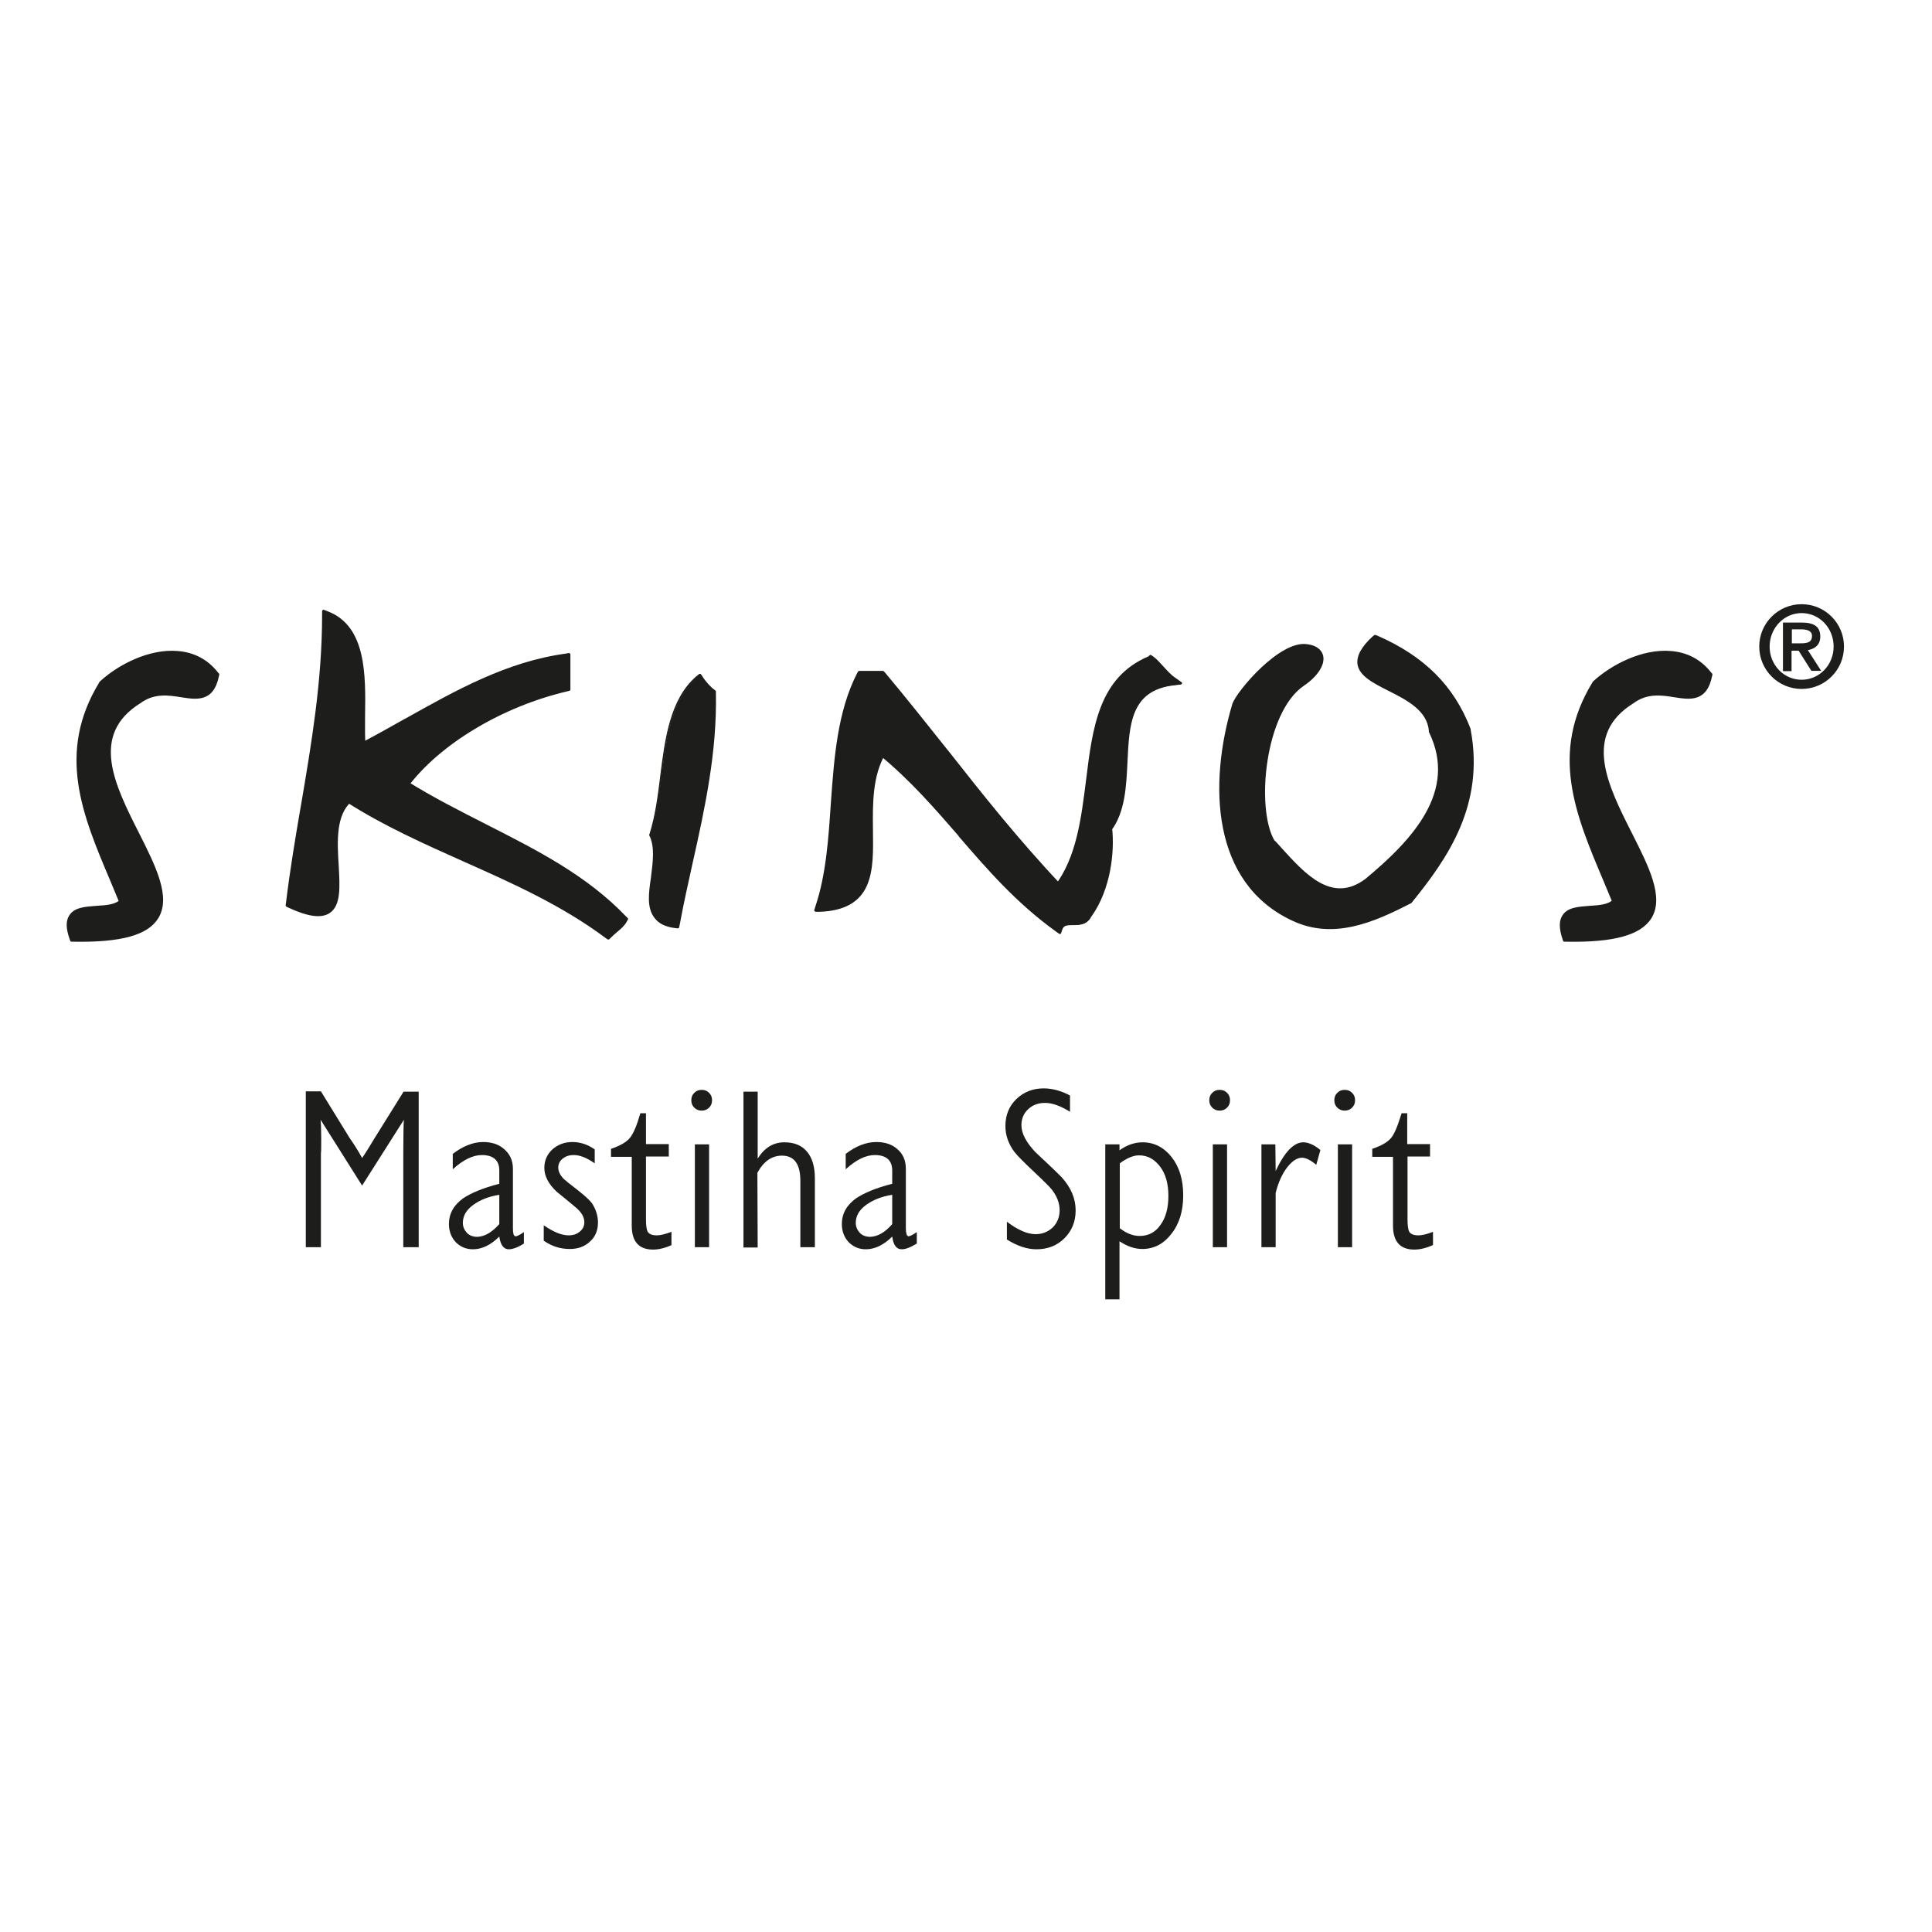 <?xml version="1.0" encoding="UTF-8"?> <svg xmlns="http://www.w3.org/2000/svg" xmlns:xlink="http://www.w3.org/1999/xlink" version="1.1" id="layer" x="0px" y="0px" viewBox="-153 -46 652 652" style="enable-background:new -153 -46 652 652;" xml:space="preserve"> <style type="text/css"> .st0{fill:#1D1D1B;} </style> <path class="st0" d="M-11.8,374.9h-5.1v-31.7c0-6.3,0.1-10.1,0.2-11.3l-14.1,22.2l-14-22.2c0.1,1,0.2,3,0.2,6c0,3.1,0,4.9-0.1,5.3 v31.7h-5.1v-52.6h5.1l9.6,15.6c1.3,1.9,2.8,4.1,4.3,6.9c1.4-2,2.8-4.4,4.4-7l9.6-15.4h5.1V374.9"></path> <path class="st0" d="M23.9,373.6c-2,1.3-3.8,2-5.2,2c-1.7,0-2.8-1.4-3.2-4.3c-2.9,2.9-5.9,4.3-8.9,4.3c-2.3,0-4.2-0.8-5.8-2.4 c-1.5-1.6-2.3-3.7-2.3-6.1c0-3.5,1.6-6.4,4.8-8.7c2.7-1.8,6.7-3.5,12.2-4.9V349c0-3.4-2-5.2-5.9-5.2c-3,0-6.3,1.6-9.8,4.8v-5.2 c3.4-2.6,6.9-4,10.2-4c2.8,0,5.1,0.7,6.9,2.2c2.1,1.7,3.2,3.9,3.2,6.9v20c0,1.6,0.2,2.6,0.8,2.7c0.4,0.1,1.3-0.3,2.9-1.4V373.6 M15.5,367.1v-9.9c-3.7,0.6-6.6,1.8-8.9,3.5c-2.3,1.7-3.4,3.7-3.4,6c0,1.3,0.5,2.4,1.4,3.4c0.9,0.9,2.1,1.3,3.5,1.3 C10.6,371.3,13,369.9,15.5,367.1"></path> <path class="st0" d="M48.8,366.6c0,2.6-0.9,4.8-2.7,6.4c-1.8,1.7-4.1,2.5-6.8,2.5c-3.2,0-6.1-0.9-8.8-2.8v-5.2 c3.3,2.3,6.1,3.4,8.4,3.4c1.5,0,2.8-0.4,3.8-1.3c1-0.8,1.5-1.9,1.5-3.1c0-1.8-1-3.5-3.1-5.2c-2-1.7-4.1-3.4-6.2-5.1 c-2.8-2.6-4.2-5.3-4.2-8.1c0-2.4,0.9-4.5,2.7-6.2c1.8-1.6,4.1-2.5,6.7-2.5c2.7,0,5.2,0.8,7.6,2.5v4.7c-2.7-1.9-5-2.8-7.1-2.8 c-1.5,0-2.7,0.4-3.7,1.2c-1,0.8-1.5,1.8-1.5,3c0,1.3,0.6,2.6,1.9,3.9c0.4,0.4,1.9,1.6,4.5,3.6c2.4,1.9,4.1,3.4,5,4.6 C48.1,362.1,48.8,364.3,48.8,366.6"></path> <path class="st0" d="M73.6,374.2c-2.2,1-4.3,1.5-6.2,1.5c-4.8,0-7.2-2.7-7.2-8.1v-23.2h-7v-2.7c3-1,5.1-2.2,6.3-3.6 c1.2-1.4,2.4-4.2,3.6-8.4h1.9v10.4h7.7v4.2h-7.7v21.2c0,2.1,0.2,3.5,0.6,4.2c0.5,0.8,1.5,1.2,3.1,1.2c1.2,0,2.8-0.4,4.9-1.2V374.2"></path> <path class="st0" d="M87.3,325.3c0,1-0.3,1.8-1,2.5c-0.7,0.7-1.5,1-2.5,1c-1,0-1.8-0.3-2.5-1c-0.7-0.7-1-1.5-1-2.5 c0-1,0.3-1.8,1-2.5c0.7-0.7,1.5-1,2.5-1c1,0,1.8,0.3,2.5,1C87,323.5,87.3,324.3,87.3,325.3 M81.5,340.2h4.8v34.7h-4.8V340.2z"></path> <path class="st0" d="M121.9,374.9h-4.8v-22.4c0-5.7-2.1-8.5-6.2-8.5c-3.4,0-6.2,1.9-8.3,5.8l0.1,25.2h-4.8v-52.6h4.8V345 c2.3-3.7,5.3-5.5,9-5.5c3.3,0,5.8,1,7.6,3.1c1.8,2.1,2.7,5.1,2.7,9.1V374.9"></path> <path class="st0" d="M156.5,373.6c-2.1,1.3-3.8,2-5.2,2c-1.8,0-2.8-1.4-3.2-4.3c-2.9,2.9-5.9,4.3-8.9,4.3c-2.3,0-4.2-0.8-5.8-2.4 c-1.5-1.6-2.3-3.7-2.3-6.1c0-3.5,1.6-6.4,4.8-8.7c2.7-1.8,6.7-3.5,12.2-4.9V349c0-3.4-2-5.2-5.9-5.2c-3,0-6.3,1.6-9.8,4.8v-5.2 c3.4-2.6,6.9-4,10.3-4c2.8,0,5.1,0.7,6.9,2.2c2.1,1.7,3.1,3.9,3.1,6.9v20c0,1.6,0.3,2.6,0.8,2.7c0.3,0.1,1.3-0.3,2.9-1.4V373.6 M148.1,367.1v-9.9c-3.7,0.6-6.6,1.8-8.9,3.5c-2.3,1.7-3.4,3.7-3.4,6c0,1.3,0.5,2.4,1.4,3.4c0.9,0.9,2.1,1.3,3.5,1.3 C143.2,371.3,145.7,369.9,148.1,367.1"></path> <path class="st0" d="M210,362.5c0,3.8-1.3,6.9-3.8,9.4c-2.5,2.5-5.7,3.7-9.4,3.7c-3.2,0-6.5-1.1-10-3.3v-6c3.7,2.8,6.9,4.2,9.7,4.2 c2.3,0,4.2-0.8,5.8-2.3c1.5-1.5,2.3-3.5,2.3-5.8c0-2.4-0.9-4.7-2.6-6.9c-0.7-0.9-2.6-2.8-5.9-5.9c-3.5-3.3-5.8-5.6-6.8-6.9 c-2-2.7-3-5.6-3-8.7c0-3.6,1.2-6.7,3.7-9.1c2.5-2.4,5.6-3.6,9.2-3.6c2.9,0,5.9,0.8,8.9,2.4v5.5c-3.2-2-6-3-8.4-3 c-2.3,0-4.2,0.7-5.7,2.1c-1.5,1.4-2.3,3.2-2.3,5.4c0,2.8,1.6,5.8,4.7,9.1c3,2.8,6,5.6,8.9,8.5C208.5,354.9,210,358.5,210,362.5"></path> <path class="st0" d="M246.3,357.4c0,5.3-1.3,9.6-4,13c-2.6,3.4-5.9,5.1-9.8,5.1c-2.6,0-5.1-0.9-7.7-2.6v19.6h-4.8v-52.3h4.8v2 c2.5-1.8,5.1-2.7,7.8-2.7c3.9,0,7.2,1.7,9.8,5C245,347.8,246.3,352.1,246.3,357.4 M241.3,357.6c0-4.1-0.9-7.4-2.8-9.9 c-1.9-2.5-4.2-3.8-7.1-3.8c-1.9,0-4.1,0.9-6.5,2.7v21.9c2.2,1.7,4.4,2.6,6.7,2.6c2.9,0,5.3-1.2,7-3.7 C240.4,365,241.3,361.7,241.3,357.6"></path> <path class="st0" d="M262.1,325.3c0,1-0.3,1.8-1,2.5c-0.7,0.7-1.5,1-2.5,1c-1,0-1.8-0.3-2.5-1c-0.7-0.7-1-1.5-1-2.5 c0-1,0.3-1.8,1-2.5c0.7-0.7,1.5-1,2.5-1c1,0,1.8,0.3,2.5,1C261.8,323.5,262.1,324.3,262.1,325.3 M256.3,340.2h4.8v34.7h-4.8V340.2z"></path> <path class="st0" d="M292.6,342.1l-1.4,5c-1.9-1.6-3.5-2.4-4.8-2.4c-1.6,0-3.2,1-4.9,3.1c-1.8,2.3-3.1,5.2-4,8.8v18.3h-4.8v-34.7 h4.7l0.1,9c3-6.5,6.2-9.7,9.3-9.7C288.5,339.5,290.4,340.3,292.6,342.1"></path> <path class="st0" d="M304.3,325.3c0,1-0.3,1.8-1,2.5c-0.7,0.7-1.5,1-2.5,1c-1,0-1.8-0.3-2.5-1c-0.7-0.7-1-1.5-1-2.5 c0-1,0.3-1.8,1-2.5c0.7-0.7,1.5-1,2.5-1c1,0,1.8,0.3,2.5,1C304,323.5,304.3,324.3,304.3,325.3 M298.5,340.2h4.8v34.7h-4.8V340.2z"></path> <path class="st0" d="M330.5,374.2c-2.2,1-4.3,1.5-6.2,1.5c-4.8,0-7.2-2.7-7.2-8.1v-23.2h-7v-2.7c3-1,5.1-2.2,6.3-3.6 c1.2-1.4,2.3-4.2,3.6-8.4h1.9v10.4h7.7v4.2H322v21.2c0,2.1,0.2,3.5,0.6,4.2c0.5,0.8,1.5,1.2,3.1,1.2c1.2,0,2.9-0.4,4.9-1.2V374.2"></path> <path class="st0" d="M-80.6,182c-2.7,14-14.9,0-25.9,8.2c-39.8,24.6,49.9,81.5-21.9,80.3c-4.9-14,12.2-6.1,17-12.2 c-10-24.6-22.8-47.4-7-73.3C-109.5,176.8-90.6,169.2-80.6,182"></path> <path class="st0" d="M-81,181.9c-1.4,7.2-5.3,6.6-10.7,5.7c-4.4-0.7-9.9-1.6-15,2.2c-18.7,11.6-9.4,30.1-1.1,46.4 c5.4,10.6,10.4,20.6,6.5,26.8c-3.1,5-12,7.3-27,7c0.2,0,0.4,0.1,0.4,0.3c-1-3-1.1-5.1-0.2-6.4c1.2-1.9,4.4-2.1,7.7-2.3 c3.7-0.2,7.5-0.5,9.5-3c0.1-0.1,0.1-0.3,0.1-0.5l-3.2-7.7c-9.2-21.7-17.8-42.2-3.8-65.2c0,0,0,0.1-0.1,0.1 c5.5-5.1,15.6-10.4,24.6-9.7c5.1,0.4,9.3,2.6,12.4,6.6C-81,182.1-81.1,182-81,181.9 M-118.7,184.8c-14.3,23.3-5.5,44.1,3.7,66 l3.2,7.7c-0.1-0.2,0-0.3,0.1-0.5c-1.8,2.2-5.4,2.4-8.8,2.7c-3.6,0.2-6.9,0.5-8.4,2.7c-1,1.6-1,3.9,0.2,7.2c0.1,0.2,0.2,0.3,0.4,0.3 c15.6,0.3,24.5-2.1,27.8-7.5c4.1-6.6-1-16.8-6.5-27.7c-8.1-16-17.2-34.1,0.8-45.2c4.9-3.6,9.9-2.8,14.4-2.1 c5.4,0.9,10.1,1.6,11.7-6.4c0-0.1,0-0.3-0.1-0.4c-3.3-4.2-7.7-6.5-13.1-6.9C-102.7,174-112.8,179.2-118.7,184.8 C-118.7,184.7-118.7,184.7-118.7,184.8"></path> <path class="st0" d="M-81.5,181.8c-1.3,6.7-4.6,6.2-10.1,5.3c-4.5-0.7-10.1-1.6-15.4,2.3c-19.1,11.8-9.6,30.5-1.3,47.1 c5.3,10.5,10.3,20.3,6.5,26.2c-3,4.8-11.7,7.1-26.6,6.8l0.9,0.6c-1-2.8-1.1-4.8-0.3-5.9c1.1-1.7,4.1-1.9,7.3-2.1 c3.8-0.3,7.7-0.5,9.9-3.2l0.3-0.4l-0.2-0.5l-3.2-7.7c-9.1-21.6-17.7-42-3.8-64.7l-0.2,0.2c5.5-5.1,15.4-10.2,24.2-9.5 c5,0.4,9,2.6,12.1,6.4L-81.5,181.8 M-119.1,184.5c-14.4,23.6-5.6,44.4,3.7,66.5l3.2,7.7l0.2-1c-1.6,2-5.1,2.3-8.5,2.5 c-3.7,0.3-7.2,0.5-8.8,3c-1.1,1.7-1.1,4.2,0.1,7.6l0.2,0.6l0.7,0c15.8,0.3,24.8-2.2,28.2-7.7c4.3-6.9-0.9-17.2-6.5-28.2 c-8.4-16.6-17-33.7,0.6-44.6c4.7-3.5,9.7-2.7,14-2c5.2,0.8,10.6,1.7,12.3-6.8l0.1-0.4l-0.3-0.3c-3.4-4.3-7.9-6.7-13.4-7.1 c-9.5-0.7-19.8,4.5-25.7,10.1l-0.1,0.1L-119.1,184.5z"></path> <path class="st0" d="M-82,181.7c-1.2,6.3-4,5.8-9.6,4.9c-4.6-0.7-10.3-1.7-15.7,2.4c-19.4,12-9.8,30.9-1.4,47.6l0,0 c5.2,10.3,10.1,20.1,6.5,25.8c-2.9,4.7-11.5,6.8-26.2,6.6c-0.2,0-0.4,0.1-0.4,0.3c-0.1,0.2,0,0.4,0.2,0.5l0.9,0.6 c0.2,0.1,0.4,0.1,0.5,0c0.2-0.1,0.2-0.3,0.2-0.5c-0.9-2.6-1-4.5-0.4-5.5c1-1.5,4-1.7,7-1.9c3.9-0.3,7.9-0.5,10.2-3.4l0.3-0.4 c0.1-0.1,0.1-0.3,0.1-0.5l-0.2-0.5l-3.2-7.7c-9.1-21.5-17.7-41.8-3.9-64.3c0.1-0.2,0.1-0.5-0.1-0.6c-0.2-0.1-0.5-0.1-0.6,0.1 l-0.2,0.2c-0.2,0.2-0.1,0.5,0,0.6c0.2,0.2,0.5,0.2,0.6,0c5.4-5,15.2-10.1,23.9-9.4c4.8,0.4,8.8,2.5,11.7,6.2 c0.1,0.2,0.4,0.2,0.6,0.1c0.2-0.1,0.3-0.3,0.2-0.5l-0.2-0.8c-0.1-0.2-0.2-0.3-0.5-0.3C-81.8,181.3-82,181.5-82,181.7 M-81,182.3 c-3.1-4-7.3-6.2-12.4-6.6c-9-0.7-19.1,4.5-24.6,9.7c0.2-0.2,0.5-0.2,0.6,0c0.2,0.2,0.2,0.4,0.1,0.6l0.2-0.2 c-0.1,0.2-0.4,0.2-0.6,0.1c-0.2-0.1-0.2-0.4-0.1-0.6c-14,22.9-5.4,43.4,3.8,65.1l3.2,7.7l0.2,0.5c-0.1-0.2,0-0.3,0.1-0.5l-0.3,0.4 c-2,2.5-5.8,2.8-9.5,3c-3.4,0.2-6.5,0.4-7.7,2.3c-0.9,1.3-0.8,3.4,0.3,6.3c-0.1-0.2,0-0.4,0.2-0.5c0.2-0.1,0.4-0.1,0.5,0l-0.9-0.6 c0.2,0.1,0.2,0.3,0.2,0.5c-0.1,0.2-0.2,0.3-0.4,0.3c15,0.3,23.9-2,27-7c3.9-6.1-1.2-16.1-6.5-26.7l0,0c-8.3-16.3-17.6-34.9,1.1-46.5 c5.2-3.9,10.6-3,15.1-2.3c5.4,0.9,9.2,1.5,10.6-5.6c0,0.2-0.2,0.4-0.4,0.4c-0.2,0-0.4-0.1-0.5-0.3l0.2,0.8c-0.1-0.2,0.1-0.4,0.2-0.5 C-81.4,182.1-81.1,182.1-81,182.3"></path> <path class="st0" d="M-119.5,184.3c-14.5,23.8-5.7,44.7,3.7,66.9c0,0,3.2,7.7,3.2,7.7c0.1,0.2,0.3,0.3,0.5,0.3 c0.2,0,0.4-0.2,0.4-0.4l0.2-1c0-0.2-0.1-0.4-0.3-0.5c-0.2-0.1-0.4,0-0.5,0.1c-1.5,1.9-4.9,2.1-8.2,2.3c-3.8,0.3-7.4,0.5-9.1,3.2 c-1.2,1.8-1.2,4.4,0.1,8c0,0,0.2,0.6,0.2,0.6c0.1,0.2,0.2,0.3,0.4,0.3l0.7,0c16,0.3,25.1-2.2,28.6-7.9c4.4-7.1-0.8-17.5-6.4-28.6 c-8.3-16.4-16.8-33.3,0.4-44c4.6-3.4,9.4-2.7,13.7-2c5.2,0.8,11,1.8,12.8-7.2l0.1-0.4c0-0.1,0-0.3-0.1-0.4l-0.3-0.3 c-3.4-4.4-8.1-6.9-13.7-7.3c-9.6-0.8-20,4.6-26.1,10.2c0,0-0.1,0.1-0.1,0.1c0,0,0,0-0.1,0.1C-119.5,184.1-119.5,184.3-119.5,184.3 M-118.7,184.7L-118.7,184.7c6-5.5,16.1-10.7,25.4-10c5.4,0.4,9.8,2.8,13.1,7l0.3,0.3c-0.1-0.1-0.1-0.2-0.1-0.4l-0.1,0.4 c-1.6,8.1-6.5,7.3-11.7,6.5c-4.5-0.7-9.5-1.6-14.4,2.1c-18,11.1-9.2,28.4-0.8,45.1c5.5,10.9,10.6,21.1,6.5,27.7 c-3.4,5.4-12.2,7.8-27.9,7.5l-0.7,0c0.2,0,0.3,0.1,0.4,0.3l-0.2-0.6c-1.2-3.3-1.2-5.6-0.2-7.2c1.5-2.3,4.9-2.5,8.4-2.8 c3.5-0.2,7.1-0.5,8.8-2.7c-0.1,0.2-0.4,0.2-0.5,0.1c-0.2-0.1-0.3-0.3-0.3-0.5l-0.2,1c0-0.2,0.2-0.3,0.4-0.4c0.2,0,0.4,0.1,0.5,0.3 l-3.2-7.7C-124.3,228.8-133,208.1-118.7,184.7C-118.8,184.8-118.7,184.6-118.7,184.7C-118.7,184.7-118.7,184.7-118.7,184.7"></path> <path class="st0" d="M-31,206.3c22.8-11.9,43.5-26.8,69.3-30.7v10c-20.7,4.9-42.9,17-54.8,32.9c25.3,15.8,53.8,24.6,73.9,45.6 c-1.2,2.1-3,3-5.2,5.2c-26.8-20.1-59.6-28-87.6-45.9c-13.7,12.2,8.2,48.7-19.8,35.6c4-32.6,12.2-63.3,12.2-97.3 C-27.1,167.7-32.2,192.6-31,206.3"></path> <path class="st0" d="M-30.8,206.7c5.3-2.8,10.6-5.8,15.8-8.7c17.3-9.8,33.7-19,53.4-22c-0.1,0-0.3,0-0.4-0.1 c-0.1-0.1-0.2-0.2-0.2-0.3v10c0-0.2,0.1-0.4,0.3-0.4c-22.3,5.3-43.9,18.2-55,33c-0.1,0.1-0.1,0.2-0.1,0.4c0,0.1,0.1,0.2,0.2,0.3 c8.7,5.5,18,10.2,26.9,14.7c17.4,8.8,33.8,17.2,46.9,30.9c-0.1-0.2-0.2-0.4-0.1-0.5c-0.7,1.3-1.7,2.1-2.9,3.1 c-0.7,0.5-1.4,1.2-2.2,2c0.2-0.2,0.4-0.2,0.6,0C37.8,257.8,21,250.3,4.7,243.1C-8.7,237.2-22.5,231-35,223c-0.2-0.1-0.4-0.1-0.5,0 c-5.9,5.3-5.4,14.8-4.9,23.2c0.4,6.6,0.7,12.3-2.2,14.3c-2.2,1.5-6.2,0.8-12.2-2c0.2,0.1,0.3,0.3,0.3,0.5 c1.3-11.1,3.2-22.2,5.1-32.9c3.5-20.6,7.1-42,7.1-64.5c0,0.2-0.1,0.3-0.2,0.4c-0.1,0.1-0.3,0.1-0.4,0.1 c11.9,4.6,11.6,19.9,11.4,33.4c-0.1,4-0.1,7.8,0.2,11c0,0.1,0.1,0.3,0.2,0.4C-31.1,206.8-30.9,206.8-30.8,206.7 M-43.3,161.6 c0,22.4-3.6,43.7-7.1,64.3c-1.8,10.7-3.7,21.8-5.1,33c0,0.2,0.1,0.4,0.3,0.5c6.4,3,10.6,3.6,13.1,1.9c3.4-2.3,3-8.3,2.6-15.2 c-0.5-8.2-1-17.4,4.6-22.4c-0.2,0.1-0.4,0.2-0.6,0c12.6,8.1,26.5,14.2,39.8,20.2c16.3,7.2,33.1,14.7,47.7,25.7 c0.2,0.1,0.4,0.1,0.6,0c0.7-0.8,1.4-1.3,2.1-1.9c1.2-1,2.3-1.9,3.1-3.4c0.1-0.2,0.1-0.4-0.1-0.5c-13.2-13.8-29.7-22.2-47.2-31 c-8.9-4.5-18.1-9.2-26.8-14.7c0.1,0.1,0.2,0.2,0.2,0.3c0,0.1,0,0.2-0.1,0.3c11-14.6,32.4-27.5,54.5-32.7c0.2-0.1,0.3-0.2,0.3-0.5 v-10c0-0.1-0.1-0.3-0.2-0.3c-0.1-0.1-0.2-0.1-0.4-0.1c-19.9,3-36.3,12.3-53.7,22.1c-5.1,2.9-10.4,5.9-15.7,8.6 c0.1-0.1,0.3-0.1,0.4,0c0.1,0.1,0.2,0.2,0.2,0.4c-0.3-3.1-0.2-6.9-0.2-10.9c0.2-13.1,0.5-29.4-12-34.2c-0.1-0.1-0.3,0-0.4,0.1 C-43.3,161.3-43.3,161.4-43.3,161.6"></path> <path class="st0" d="M-30.6,207.2c5.4-2.8,10.7-5.8,15.8-8.7c17.3-9.8,33.6-19,53.2-21.9l-1.1-1v10l0.7-0.9 C15.7,190-6,203-17.2,217.9l-0.6,0.8l0.9,0.6c8.8,5.5,18,10.2,26.9,14.7c17.4,8.8,33.8,17.2,46.8,30.8l-0.1-1.1 c-0.7,1.2-1.6,2-2.8,3c-0.7,0.6-1.4,1.2-2.2,2l1.3-0.1c-14.8-11.1-31.7-18.6-48-25.9c-13.3-5.9-27.1-12.1-39.7-20.1l-0.6-0.4 l-0.5,0.5c-6.1,5.4-5.6,15.1-5.1,23.6c0.4,6.2,0.7,12.1-2,13.9c-2,1.3-5.9,0.7-11.7-2l0.5,1c1.3-11.1,3.2-22.2,5-32.9 c3.5-20.7,7.1-42,7.1-64.5l-1.3,0.9c11.5,4.4,11.3,19.5,11.1,32.9c-0.1,4-0.1,7.8,0.2,11l0.1,1.4L-30.6,207.2 M-43.8,161.6 c0,22.3-3.6,43.6-7.1,64.2c-1.8,10.8-3.7,21.9-5.1,33l-0.1,0.7l0.6,0.3c6.6,3.1,10.9,3.7,13.6,1.9c3.6-2.4,3.3-8.5,2.8-15.6 c-0.5-8.1-1-17.2,4.4-22l-1.2,0.1c12.7,8.1,26.5,14.3,39.9,20.2c16.2,7.2,33,14.7,47.6,25.6l0.7,0.5l0.6-0.6 c0.7-0.7,1.4-1.3,2.1-1.9c1.2-1,2.4-2,3.2-3.5l0.3-0.6l-0.5-0.5c-13.3-13.8-29.8-22.3-47.3-31.1c-8.9-4.5-18.1-9.2-26.8-14.6 l0.3,1.4c10.9-14.6,32.2-27.3,54.2-32.5l0.7-0.2v-11.9l-1.1,0.2c-20,3.1-37.2,12.8-53.9,22.2c-5.1,2.9-10.4,5.9-15.8,8.6l1.4,0.8 c-0.3-3.1-0.2-6.9-0.2-10.8c0.2-13.3,0.5-29.8-12.3-34.7l-1.3-0.5V161.6z"></path> <path class="st0" d="M-30.4,207.6c5.4-2.8,10.7-5.8,15.8-8.7C2.7,189.2,18.9,180,38.5,177c0.2,0,0.3-0.2,0.4-0.3 c0-0.2,0-0.4-0.1-0.5l-1.1-0.9c-0.1-0.1-0.3-0.1-0.5-0.1c-0.2,0.1-0.3,0.2-0.3,0.4v10c0,0.2,0.1,0.4,0.3,0.4c0.2,0.1,0.4,0,0.5-0.1 l0.7-0.9c0.1-0.1,0.1-0.4,0-0.5c-0.1-0.2-0.3-0.2-0.5-0.2c-22.5,5.3-44.3,18.4-55.5,33.4l-0.6,0.8c-0.1,0.1-0.1,0.2-0.1,0.4 c0,0.1,0.1,0.2,0.2,0.3l0.9,0.6c8.8,5.5,18,10.2,27,14.7c17.3,8.8,33.7,17.1,46.7,30.7c0.1,0.1,0.3,0.2,0.5,0.1 c0.2-0.1,0.3-0.3,0.3-0.5l-0.1-1.1c0-0.2-0.2-0.4-0.4-0.4c-0.2,0-0.4,0.1-0.5,0.2c-0.6,1.1-1.6,1.9-2.7,2.8l-0.1,0.1 c-0.6,0.5-1.4,1.2-2.2,2c-0.1,0.1-0.2,0.3-0.1,0.5c0.1,0.2,0.3,0.3,0.4,0.3l1.3-0.1c0.2,0,0.3-0.1,0.4-0.3c0.1-0.2,0-0.4-0.2-0.5 c-14.8-11.1-31.7-18.6-48-25.9l-0.1,0l-0.1,0c-13.3-5.9-27-12-39.5-20l-0.6-0.4c-0.2-0.1-0.4-0.1-0.5,0l-0.6,0.5 c-6.3,5.6-5.7,15.3-5.2,23.9c0.3,6.1,0.7,11.8-1.8,13.5c-1.8,1.2-5.7,0.5-11.2-2.1c-0.2-0.1-0.4,0-0.5,0.1c-0.1,0.2-0.2,0.4-0.1,0.5 l0.6,1c0.1,0.2,0.3,0.3,0.5,0.2c0.2,0,0.3-0.2,0.4-0.4c1.3-11,3.2-22.1,5-32.7l0-0.2c3.5-20.6,7.1-41.9,7.1-64.6 c0-0.2-0.1-0.3-0.2-0.4c-0.1-0.1-0.3-0.1-0.5,0l-1.3,0.9c-0.1,0.1-0.2,0.3-0.2,0.4c0,0.2,0.1,0.3,0.3,0.4 c11.2,4.3,11,19.3,10.8,32.5v0.1c-0.1,4-0.1,7.8,0.2,11l0.1,1.4c0,0.2,0.1,0.3,0.2,0.4c0.1,0.1,0.3,0.1,0.4,0L-30.4,207.6 M-31.4,207.8l-0.1-1.4c-0.3-3.2-0.2-6.9-0.2-10.9v-0.1c0.2-13.5,0.5-28.8-11.4-33.3c0.2,0.1,0.3,0.2,0.3,0.4c0,0.2-0.1,0.3-0.2,0.4 l1.3-0.9c-0.1,0.1-0.3,0.1-0.5,0c-0.1-0.1-0.2-0.2-0.2-0.4c0,22.6-3.6,43.8-7.1,64.4l0,0.2c-1.8,10.7-3.7,21.7-5,32.8 c0-0.2,0.2-0.4,0.4-0.4c0.2,0,0.4,0.1,0.5,0.2l-0.6-1c0.1,0.2,0.1,0.4-0.1,0.5c-0.1,0.1-0.3,0.2-0.5,0.1c6,2.8,9.9,3.4,12.1,2 c2.9-2,2.6-8,2.2-14.3c-0.5-8.4-1-17.9,4.9-23.2c0,0,0.5-0.5,0.5-0.5c-0.2,0.1-0.4,0.2-0.5,0l0.6,0.4C-22.5,231-8.7,237.1,4.6,243 l0.1,0l0.1,0c16.3,7.2,33.1,14.7,47.8,25.8c-0.1-0.1-0.2-0.3-0.2-0.5c0.1-0.2,0.2-0.3,0.4-0.3l-1.3,0.1c0.2,0,0.4,0.1,0.5,0.3 c0.1,0.2,0,0.4-0.1,0.5c0.7-0.7,1.5-1.4,2.1-1.9l0.1-0.1c1.2-1,2.2-1.8,2.9-3.1c-0.1,0.2-0.3,0.3-0.5,0.2c-0.2,0-0.3-0.2-0.4-0.4 l0.1,1.1c0-0.2,0.1-0.4,0.3-0.5c0.2-0.1,0.4,0,0.5,0.1c-13.1-13.7-29.5-22-46.9-30.9c-8.9-4.5-18.2-9.2-26.9-14.7l-0.9-0.6 c0.1,0.1,0.2,0.2,0.2,0.3c0,0.1,0,0.2-0.1,0.3l0.6-0.8c11.1-14.8,32.7-27.8,55-33c-0.2,0-0.4,0-0.5-0.2c-0.1-0.2-0.1-0.4,0-0.5 l-0.7,0.9c0.1-0.2,0.3-0.2,0.5-0.1c0.2,0.1,0.3,0.2,0.3,0.4v-10c0,0.2-0.1,0.3-0.3,0.4c-0.2,0.1-0.3,0.1-0.5-0.1l1.1,0.9 c-0.1-0.1-0.2-0.3-0.1-0.5c0.1-0.2,0.2-0.3,0.4-0.3c-19.7,3-36.1,12.2-53.4,22c-5.1,2.9-10.4,5.9-15.8,8.7l-1.3,0.7 c0.1-0.1,0.3-0.1,0.4,0C-31.5,207.5-31.4,207.6-31.4,207.8"></path> <path class="st0" d="M-44.3,161.6c0,22.2-3.6,43.4-7.1,64l-0.2,1.1c-1.8,10.5-3.6,21.3-4.9,32.1l-0.1,0.7c0,0.2,0.1,0.4,0.3,0.5 l0.6,0.3c6.7,3.1,11.2,3.7,14,1.8c3.8-2.6,3.4-8.8,3-16c-0.5-8-1-17,4.3-21.6c0.1-0.1,0.2-0.3,0.1-0.5c-0.1-0.2-0.3-0.3-0.5-0.3 l-1.2,0.1c-0.2,0-0.4,0.2-0.4,0.3c-0.1,0.2,0,0.4,0.2,0.5c12.8,8.2,26.6,14.3,40,20.3c16.2,7.2,32.9,14.7,47.5,25.6l0.7,0.5 c0.2,0.1,0.4,0.1,0.6,0l0.6-0.6c0.7-0.7,1.4-1.3,2.1-1.9c1.2-1,2.4-2,3.3-3.6l0.3-0.6c0.1-0.2,0.1-0.4-0.1-0.5l-0.5-0.5 c-13.3-13.9-29.9-22.3-47.4-31.2c-8.4-4.3-18-9.1-26.7-14.6c-0.2-0.1-0.3-0.1-0.5,0c-0.1,0.1-0.2,0.3-0.2,0.5l0.3,1.4 c0,0.2,0.2,0.3,0.3,0.4c0.2,0,0.4,0,0.5-0.2c10.8-14.5,32-27.2,53.9-32.3l0.7-0.2c0.2,0,0.3-0.2,0.3-0.4v-11.9 c0-0.1-0.1-0.3-0.2-0.3c-0.1-0.1-0.2-0.1-0.4-0.1l-1.1,0.2C18,177.3,0.8,187-16,196.4l-0.4,0.2c-5,2.8-10.1,5.7-15.3,8.4 c-0.1,0.1-0.2,0.2-0.2,0.4c0,0.2,0.1,0.3,0.2,0.4l1.4,0.8c0.2,0.1,0.3,0.1,0.5,0c0.1-0.1,0.2-0.2,0.2-0.4c-0.3-3.1-0.2-6.7-0.2-10.6 v-0.2c0.2-13.4,0.5-30.1-12.6-35.1l-1.3-0.5c-0.1-0.1-0.3,0-0.4,0.1c-0.1,0.1-0.2,0.2-0.2,0.4V161.6 M-44,160.6l1.3,0.5 c12.5,4.8,12.2,21.1,12,34.3v0.1c-0.1,3.9-0.1,7.6,0.2,10.7c0-0.2,0.1-0.3,0.2-0.4c0.1-0.1,0.3-0.1,0.5,0l-1.4-0.8 c0.1,0.1,0.2,0.2,0.2,0.4s-0.1,0.3-0.2,0.4c5.2-2.7,10.3-5.6,15.3-8.4l0.4-0.2c16.6-9.4,33.8-19.1,53.7-22.1l1.1-0.2 c-0.1,0-0.3,0-0.4-0.1c-0.1-0.1-0.2-0.2-0.2-0.3v11.9c0-0.2,0.2-0.4,0.4-0.5l-0.8,0.2c-22.1,5.2-43.5,18-54.4,32.7 c0.1-0.2,0.3-0.2,0.5-0.2c0.2,0.1,0.3,0.2,0.3,0.4l-0.3-1.4c0,0.2,0,0.4-0.2,0.5c-0.2,0.1-0.3,0.1-0.5,0 c8.8,5.5,18.4,10.4,26.8,14.7c17.5,8.9,34,17.2,47.2,31.1l0.5,0.5c-0.1-0.2-0.2-0.4-0.1-0.5l-0.3,0.6c-0.8,1.5-1.9,2.4-3.1,3.4 c-0.7,0.6-1.4,1.2-2.1,1.9c0,0-0.6,0.6-0.6,0.6c0.2-0.2,0.4-0.2,0.6-0.1l-0.7-0.5c-14.7-11-31.5-18.5-47.7-25.7 C-9,238-22.8,231.9-35.6,223.8c0.2,0.1,0.2,0.3,0.2,0.5c0,0.2-0.2,0.3-0.4,0.3l1.2-0.1c-0.2,0-0.4-0.1-0.5-0.3 c-0.1-0.2,0-0.4,0.1-0.5c-5.6,4.9-5.1,14.2-4.6,22.4c0.4,6.9,0.8,12.9-2.6,15.2c-2.5,1.7-6.7,1.1-13.1-1.9l-0.6-0.3 c0.2,0.1,0.3,0.3,0.3,0.5l0.1-0.7c1.3-10.8,3.1-21.6,4.9-32.1l0.2-0.9l0-0.2c3.5-20.5,7.1-41.8,7.1-64.1v-1.4c0,0.2-0.1,0.3-0.2,0.4 C-43.7,160.7-43.9,160.7-44,160.6"></path> <path class="st0" d="M87,188.1c0.6,27.1-7.3,51.7-12.2,77.9c-14.6-1.8-2.4-19.5-7.3-30.1c5.5-17.6,2.4-41.1,15.2-52.3 C83.9,185.3,86.1,187.4,87,188.1"></path> <path class="st0" d="M86.5,188.1c0.4,19.7-3.5,37.6-7.7,56.7c-1.5,6.9-3.1,14-4.4,21.1c0-0.2,0.3-0.4,0.5-0.4 c-2.7-0.3-4.5-1.2-5.6-2.7c-2.1-2.8-1.5-7.5-0.8-12.4c0.7-5.1,1.5-10.4-0.5-14.8c0,0.1,0.1,0.2,0,0.3c1.9-6.2,2.8-13.1,3.7-19.8 c1.6-12.9,3.2-25.1,11.4-32.3c-0.1,0.1-0.2,0.1-0.4,0.1c-0.1,0-0.2-0.1-0.3-0.2c1.3,1.9,3.5,4.1,4.4,4.7 C86.6,188.4,86.5,188.2,86.5,188.1 M82.4,183.2c-8.5,7.4-10.1,20.4-11.7,32.9c-0.9,6.7-1.7,13.6-3.6,19.7c0,0.1,0,0.2,0,0.3 c1.9,4.1,1.2,9.2,0.5,14.2c-0.7,5.2-1.4,10,1,13.1c1.3,1.7,3.3,2.7,6.2,3c0.2,0,0.5-0.1,0.5-0.4c1.3-7.1,2.9-14.2,4.4-21.1 c4.2-19.1,8.2-37.1,7.8-56.9c0-0.1-0.1-0.3-0.2-0.4c-0.8-0.6-2.9-2.6-4.1-4.4c-0.1-0.1-0.2-0.2-0.3-0.2 C82.7,183,82.5,183.1,82.4,183.2"></path> <path class="st0" d="M86,188.1c0.4,19.6-3.5,37.6-7.7,56.6c-1.5,6.9-3.1,14-4.4,21.1l1.1-0.8c-2.5-0.3-4.2-1.1-5.3-2.5 c-2-2.6-1.4-7.2-0.7-12c0.7-5.2,1.5-10.6-0.6-15l0.1,0.7c1.9-6.2,2.8-13.2,3.7-19.9c1.6-12.8,3.2-24.9,11.2-32l-1.5-0.2 c1.2,1.8,3.5,4.1,4.5,4.8L86,188.1 M82.1,182.8c-8.6,7.6-10.3,20.6-11.9,33.2c-0.8,6.6-1.7,13.5-3.6,19.6l-0.1,0.3l0.2,0.3 c1.8,4,1.1,9,0.4,14c-0.8,5.3-1.4,10.2,1.1,13.5c1.4,1.8,3.5,2.8,6.6,3.2l0.9,0.1l0.2-0.9c1.3-7.1,2.9-14.2,4.4-21.1 c4.1-18.3,8.2-37.2,7.8-57l0-0.5l-0.4-0.3c-0.8-0.6-2.8-2.6-4-4.3l-0.6-0.9L82.1,182.8z"></path> <path class="st0" d="M85.6,188.1c0.4,19.6-3.5,37.5-7.7,56.5l0,0.1c-1.5,6.9-3.1,14-4.4,21.1c0,0.2,0,0.4,0.2,0.5 c0.2,0.1,0.4,0.1,0.5,0l1.1-0.8c0.1-0.1,0.2-0.3,0.2-0.5c-0.1-0.2-0.2-0.3-0.4-0.3c-2.4-0.3-4-1-5-2.3c-1.9-2.5-1.3-7-0.6-11.7 l0-0.1c0.7-5.2,1.5-10.6-0.6-15.2c-0.1-0.2-0.3-0.3-0.5-0.2c-0.2,0.1-0.4,0.2-0.3,0.5l0.1,0.7c0,0.2,0.2,0.4,0.4,0.4 c0.2,0,0.4-0.1,0.5-0.3c2-6.4,2.9-13.6,3.7-20c1.6-12.7,3.2-24.7,11.1-31.7c0.1-0.1,0.2-0.3,0.1-0.5c-0.1-0.2-0.2-0.3-0.4-0.3 l-1.5-0.2c-0.2,0-0.3,0.1-0.4,0.2c-0.1,0.2-0.1,0.3,0,0.5c1.3,1.9,3.5,4.2,4.7,5c0.2,0.1,0.4,0.1,0.6,0c0.2-0.1,0.2-0.4,0.1-0.6 l-0.4-0.8c-0.1-0.2-0.3-0.3-0.5-0.2C85.7,187.7,85.6,187.9,85.6,188.1 M86.7,188.5c-1-0.7-3.2-2.9-4.4-4.7c0.1,0.2,0.1,0.3,0,0.5 c-0.1,0.2-0.3,0.2-0.5,0.2l1.5,0.2c-0.2,0-0.3-0.1-0.4-0.3c-0.1-0.2,0-0.3,0.1-0.5c-8.2,7.2-9.7,19.4-11.4,32.2 c-0.8,6.4-1.7,13.6-3.7,19.9c0.1-0.2,0.3-0.3,0.5-0.3c0.2,0,0.4,0.2,0.4,0.4l-0.1-0.7c0,0.2-0.1,0.4-0.3,0.5 c-0.2,0.1-0.4-0.1-0.5-0.2c2,4.3,1.3,9.6,0.6,14.7l0,0.1c-0.7,4.9-1.3,9.6,0.8,12.4c1.1,1.5,2.9,2.3,5.6,2.6c-0.2,0-0.3-0.2-0.4-0.3 c-0.1-0.2,0-0.4,0.2-0.5l-1.1,0.8c0.2-0.1,0.4-0.1,0.5,0c0.2,0.1,0.2,0.3,0.2,0.5c1.3-7.1,2.9-14.2,4.4-21.1l0-0.1 c4.2-19,8.2-37,7.7-56.7c0,0.2-0.1,0.4-0.3,0.5c-0.2,0.1-0.4,0-0.5-0.2l0.4,0.8c-0.1-0.2-0.1-0.4,0.1-0.6 C86.3,188.4,86.5,188.4,86.7,188.5"></path> <path class="st0" d="M81.8,182.4c-8.7,7.7-10.4,20.8-12,33.5l0,0.1c-0.8,6.6-1.7,13.4-3.6,19.4l-0.1,0.3c0,0.1,0,0.2,0,0.3l0.2,0.3 c1.7,3.8,1,8.8,0.4,13.6l0,0.1c-0.8,5.4-1.5,10.4,1.2,13.8c1.4,1.9,3.7,3,6.9,3.4l0.9,0.1c0.2,0,0.5-0.1,0.5-0.4l0.2-0.9 c1.3-7.1,2.9-14.2,4.4-21c4.1-18.3,8.2-37.2,7.8-57.1l0-0.5c0-0.2-0.1-0.3-0.2-0.4l-0.4-0.3c-0.8-0.5-2.8-2.6-3.8-4.2l-0.6-0.9 c-0.1-0.1-0.2-0.2-0.3-0.2c-0.1,0-0.3,0-0.4,0.1L81.8,182.4 M82.5,182.3l0.6,0.9c1.2,1.8,3.3,3.9,4.1,4.4l0.4,0.3 c-0.1-0.1-0.2-0.2-0.2-0.4l0,0.5c0.4,19.8-3.7,38.7-7.8,56.9c-1.5,6.9-3.1,14-4.4,21.1l-0.2,0.9c0.1-0.2,0.3-0.4,0.5-0.4l-0.9-0.1 c-2.9-0.4-5-1.4-6.3-3c-2.4-3.1-1.7-8-1-13.1l0-0.1c0.7-5,1.4-10.1-0.5-14.1c0,0-0.2-0.3-0.2-0.3c0.1,0.1,0.1,0.2,0,0.3l0.1-0.4 c1.9-6.1,2.8-12.9,3.6-19.6V216c1.6-12.5,3.2-25.4,11.7-32.9l0.8-0.7c-0.1,0.1-0.2,0.1-0.4,0.1C82.7,182.5,82.6,182.4,82.5,182.3"></path> <path class="st0" d="M242.7,184.1c-25.6,3-10.6,34.7-21.9,49.6c0.9,8.8-0.9,20.7-6.7,28.9c-2.1,4.9-8.2,0-10,4.9 c-24.9-18-36.5-40.8-59.6-59.6c-11.9,19.8,7,51.7-21,52.6c8.2-24.6,2.1-55.7,14-78.5h7c20.1,23.7,35.9,46.5,59.6,71.8 c17.6-23.1,3-65.1,31-76.9C237.8,178.9,239.7,182,242.7,184.1"></path> <path class="st0" d="M242.6,183.6c-15.9,1.9-16.5,14.9-17.1,27.5c-0.4,8.1-0.8,16.5-5.1,22.2c-0.1,0.1-0.1,0.2-0.1,0.3 c0.8,7.7-0.5,19.9-6.6,28.6c0,0,0,0.1-0.1,0.1c-0.9,2.2-2.7,2.2-4.7,2.2s-4.3,0-5.3,2.7c0.1-0.1,0.2-0.2,0.3-0.3 c0.1,0,0.3,0,0.4,0.1c-13.4-9.7-23.1-21-32.6-31.9c-8.1-9.4-16.4-19-27-27.7c-0.1-0.1-0.2-0.1-0.4-0.1c-0.1,0-0.2,0.1-0.3,0.2 c-4.8,8-4.6,18-4.5,26.8c0.2,13.4,0.3,25-16.1,25.6c0.1,0,0.3,0.1,0.4,0.2c0.1,0.1,0.1,0.3,0.1,0.4c3.7-11,4.5-23.4,5.3-35.4 c1-15,2.1-30.4,8.6-43c-0.1,0.2-0.2,0.2-0.4,0.2h7c-0.1,0-0.3-0.1-0.3-0.2c7.4,8.8,14.4,17.6,21.2,26.2 c11.6,14.6,23.5,29.7,38.5,45.6c0.1,0.1,0.2,0.2,0.3,0.1c0.1,0,0.3-0.1,0.3-0.2c7.6-10,9.3-23.4,10.9-36.4 c2.2-17.4,4.2-33.7,20-40.4c-0.2,0.1-0.3,0-0.5-0.1c1.2,1,2.3,2.1,3.3,3.3c1.3,1.4,2.6,2.8,4.3,4c-0.2-0.1-0.2-0.3-0.2-0.5 C242.3,183.8,242.5,183.7,242.6,183.6 M234.9,176.4c-16.3,6.9-18.3,23.5-20.5,41.2c-1.6,12.9-3.2,26.2-10.7,35.9 c0.1-0.1,0.2-0.2,0.3-0.2c0.1,0,0.3,0.1,0.3,0.1c-14.9-15.9-26.9-31-38.4-45.6c-6.7-8.5-13.7-17.4-21.2-26.2 c-0.1-0.1-0.2-0.2-0.3-0.2h-7c-0.2,0-0.3,0.1-0.4,0.2c-6.7,12.8-7.7,28.3-8.7,43.4c-0.8,11.9-1.7,24.3-5.3,35.1c0,0.1,0,0.3,0.1,0.4 c0.1,0.1,0.2,0.2,0.4,0.2c7.9-0.3,12.7-2.9,15.1-8.4c2.1-4.8,2-11.3,1.9-18.1c-0.1-8.7-0.3-18.6,4.4-26.3c-0.1,0.1-0.2,0.2-0.3,0.2 c-0.1,0-0.3,0-0.4-0.1c10.6,8.6,18.9,18.3,26.9,27.6c9.4,11,19.2,22.3,32.7,32c0.1,0.1,0.3,0.1,0.4,0.1c0.1,0,0.2-0.1,0.3-0.3 c0.8-2.1,2.5-2.1,4.5-2.1c2,0,4.4,0,5.6-2.7c0,0,0,0.1,0,0.1c6.3-8.9,7.6-21.3,6.8-29.2c0,0.1,0,0.2-0.1,0.3 c4.5-6,4.9-14.5,5.3-22.7c0.6-12.8,1.2-24.8,16.3-26.6c0.2,0,0.3-0.2,0.4-0.3s0-0.4-0.2-0.5c-1.6-1.1-2.9-2.5-4.1-3.9 c-1.1-1.2-2.2-2.4-3.4-3.4C235.3,176.3,235.1,176.3,234.9,176.4"></path> <path class="st0" d="M242.6,183.2c-16.3,1.9-17,15.2-17.6,28c-0.4,8-0.8,16.4-5,22l-0.2,0.3l0,0.4c0.8,7.6-0.4,19.6-6.5,28.2 l-0.1,0.1l-0.1,0.1c-0.8,1.8-2,1.9-4.2,1.9c-2.1,0-4.7,0-5.8,3l1.5-0.4c-13.4-9.6-23.1-20.9-32.5-31.8c-8.1-9.4-16.4-19.1-27.1-27.8 l-0.9-0.7l-0.6,1c-4.9,8.1-4.7,18.2-4.6,27.1c0.2,13.7,0.3,24.5-15.6,25.1l1,1.3c3.7-11,4.5-23.4,5.3-35.5c1-14.9,2.1-30.3,8.6-42.9 l-0.9,0.5h7l-0.7-0.3c7.4,8.8,14.4,17.6,21.2,26.2c11.6,14.6,23.5,29.7,38.4,45.6l0.8,0.8l0.7-0.9c7.7-10.1,9.4-23.6,11-36.6 c2.1-17.2,4.2-33.4,19.7-40l-1-0.1c1.2,0.9,2.2,2,3.3,3.2c1.3,1.4,2.6,2.9,4.4,4.1L242.6,183.2 M234.7,175.9 c-16.5,7-18.6,23.8-20.8,41.6c-1.6,12.8-3.2,26-10.6,35.7l1.5-0.1c-14.9-15.8-26.8-30.9-38.3-45.5c-6.8-8.6-13.8-17.4-21.2-26.2 l-0.3-0.3h-8l-0.3,0.5c-6.7,12.9-7.8,28.5-8.8,43.6c-0.8,11.9-1.7,24.2-5.2,35l-0.4,1.3l1.4,0c17.8-0.6,17.7-13.4,17.5-27 c-0.1-9.1-0.2-18.5,4.3-26.1l-1.4,0.2c10.6,8.6,18.9,18.2,26.9,27.6c9.5,11,19.2,22.3,32.8,32.1l1,0.8l0.4-1.2 c0.7-1.7,1.8-1.8,4-1.8c2.1,0,4.7,0,6-3l-0.1,0.2c6.4-9.1,7.7-21.6,6.9-29.6l-0.2,0.7c4.6-6.1,5-14.7,5.4-23 c0.6-12.6,1.1-24.4,15.9-26.2l2.5-0.3l-2.1-1.5c-1.6-1.1-2.8-2.5-4-3.8c-1.1-1.2-2.2-2.4-3.5-3.5l-0.5-0.3L234.7,175.9z"></path> <path class="st0" d="M242.5,182.7c-16.7,2-17.3,15.4-18,28.4c-0.4,8-0.8,16.2-4.9,21.7l-0.2,0.3c-0.1,0.1-0.1,0.2-0.1,0.3l0,0.4 c0.8,7.6-0.4,19.4-6.4,27.9c0,0-0.1,0.1-0.1,0.1c0,0,0,0.1,0,0.1c0,0,0,0,0,0.1c-0.6,1.4-1.5,1.6-3.8,1.6c-2.1,0-5,0-6.2,3.4 c-0.1,0.2,0,0.3,0.1,0.5c0.1,0.1,0.3,0.2,0.5,0.1l1.5-0.4c0.2-0.1,0.3-0.2,0.3-0.4c0-0.2,0-0.3-0.2-0.5c-13.3-9.6-23-20.8-32.4-31.7 c-8.1-9.4-16.4-19.1-27.2-27.9l-0.9-0.7c-0.1-0.1-0.2-0.1-0.4-0.1c-0.1,0-0.2,0.1-0.3,0.2l-0.6,0.9c-4.9,8.2-4.8,18.3-4.7,27.3v0.1 c0.2,14,0.3,24.1-15.2,24.6c-0.2,0-0.3,0.1-0.4,0.3c-0.1,0.2-0.1,0.3,0.1,0.5l0.9,1.3c0.1,0.1,0.3,0.2,0.4,0.2 c0.2,0,0.3-0.1,0.4-0.3c3.7-11.1,4.5-23.6,5.4-35.6l0-0.2c1-14.8,2.1-30.1,8.5-42.5c0.1-0.2,0.1-0.4-0.1-0.5 c-0.1-0.1-0.4-0.2-0.5-0.1l-0.9,0.5c-0.2,0.1-0.3,0.3-0.2,0.5c0.1,0.2,0.2,0.3,0.4,0.3h7c0.2,0,0.4-0.1,0.5-0.4 c0-0.2-0.1-0.4-0.3-0.5l-0.7-0.3c-0.2-0.1-0.4,0-0.6,0.1c-0.1,0.2-0.1,0.4,0,0.6c7.2,8.5,14,17.1,20.6,25.4l0.6,0.8 c11.6,14.6,23.5,29.7,38.5,45.7l0.8,0.8c0.1,0.1,0.2,0.1,0.4,0.1c0.1,0,0.3-0.1,0.3-0.2l0.7-0.9c7.8-10.2,9.5-23.7,11.1-36.8 c2.1-17.1,4.1-33.2,19.4-39.7c0.2-0.1,0.3-0.3,0.3-0.5c0-0.2-0.2-0.4-0.4-0.4l-1-0.1c-0.2,0-0.4,0.1-0.5,0.3s0,0.4,0.1,0.5 c1.2,0.9,2.2,2,3.2,3.2l0,0c1.3,1.4,2.6,2.9,4.4,4.1c0.1,0.1,0.3,0.1,0.4,0.1c0.1-0.1,0.2-0.2,0.3-0.3l0.4-1.7c0-0.1,0-0.3-0.1-0.4 S242.7,182.7,242.5,182.7 M242.4,184.5c-1.7-1.2-3-2.6-4.2-4l0,0c-1.1-1.2-2.1-2.3-3.4-3.3c0.2,0.1,0.2,0.3,0.1,0.5 c-0.1,0.2-0.3,0.3-0.5,0.3l1,0.1c-0.2,0-0.4-0.2-0.4-0.4c0-0.2,0.1-0.4,0.3-0.5c-15.8,6.7-17.8,23-19.9,40.4 c-1.6,13-3.3,26.4-10.9,36.4l-0.7,0.9c0.1-0.1,0.2-0.2,0.3-0.2c0.1,0,0.3,0.1,0.4,0.1l-0.8-0.8c-14.9-15.9-26.9-31-38.4-45.6 l-0.6-0.8c-6.6-8.3-13.4-16.9-20.6-25.4c0.1,0.2,0.1,0.4,0,0.6c-0.1,0.2-0.4,0.2-0.6,0.1l0.7,0.3c-0.2-0.1-0.3-0.3-0.2-0.5 c0-0.2,0.2-0.4,0.4-0.4h-7c0.2,0,0.4,0.1,0.4,0.3c0.1,0.2,0,0.4-0.2,0.5l0.9-0.5c-0.2,0.1-0.4,0.1-0.5-0.1c-0.2-0.1-0.2-0.4-0.1-0.5 c-6.5,12.6-7.6,28-8.6,42.9l0,0.2c-0.8,12-1.7,24.4-5.3,35.4c0.1-0.2,0.2-0.3,0.4-0.3c0.2,0,0.3,0,0.4,0.2l-0.9-1.3 c0.1,0.1,0.1,0.3,0,0.5c-0.1,0.2-0.2,0.2-0.4,0.3c16.4-0.5,16.2-12.1,16-25.5c0,0,0-0.1,0-0.1c-0.1-8.8-0.2-18.8,4.5-26.8l0.6-1 c-0.1,0.1-0.2,0.2-0.3,0.2c-0.1,0-0.3,0-0.4-0.1l0.9,0.7c10.7,8.7,19,18.4,27,27.7c9.4,10.9,19.1,22.2,32.5,31.9 c-0.1-0.1-0.2-0.3-0.2-0.5c0-0.2,0.2-0.3,0.3-0.4l-1.5,0.4c0.2,0,0.3,0,0.5,0.1c0.1,0.1,0.2,0.3,0.1,0.5c1-2.8,3.3-2.8,5.4-2.8 c2,0,3.7,0,4.7-2.1c0,0,0,0,0,0.1l0.1-0.1c0,0,0.1-0.1,0.1-0.1c6.1-8.7,7.4-20.8,6.6-28.5l0-0.4c0,0.1,0,0.2-0.1,0.3l0.2-0.3 c4.3-5.7,4.7-14.1,5.1-22.2c0.6-12.6,1.2-25.6,17.2-27.5c-0.2,0-0.3,0-0.4-0.2c-0.1-0.1-0.1-0.3-0.1-0.4l-0.4,1.7 c0-0.1,0.1-0.3,0.3-0.3C242.1,184.4,242.3,184.4,242.4,184.5"></path> <path class="st0" d="M234.6,175.5c-16.8,7.1-18.9,24-21.1,41.9c-1.6,12.7-3.2,25.9-10.5,35.5c-0.1,0.1-0.1,0.3,0,0.5 c0.1,0.2,0.3,0.2,0.4,0.2l1.5-0.1c0.2,0,0.3-0.1,0.4-0.3c0.1-0.2,0-0.3-0.1-0.5c-14.9-15.8-26.8-30.9-38.3-45.5c0,0-0.1-0.1-0.1-0.1 c-6.8-8.5-13.8-17.4-21.2-26.2l-0.3-0.3c-0.1-0.1-0.2-0.2-0.3-0.2h-8c-0.2,0-0.3,0.1-0.4,0.2l-0.3,0.5c-6.7,13-7.8,28.6-8.9,43.8 c-0.8,11.9-1.6,24.2-5.2,34.9l-0.4,1.3c-0.1,0.1,0,0.3,0.1,0.4c0.1,0.1,0.2,0.2,0.4,0.2l1.4,0c8.2-0.3,13.4-3.2,15.9-8.9 c2.2-5.1,2.1-11.6,2-18.6c-0.1-9-0.2-18.3,4.2-25.8c0.1-0.2,0.1-0.3,0-0.5c-0.1-0.2-0.3-0.2-0.5-0.2l-1.4,0.2 c-0.2,0-0.3,0.2-0.4,0.3c0,0.2,0,0.4,0.2,0.5c10.5,8.6,18.8,18.2,26.8,27.4l0,0.1c9.5,11,19.3,22.4,32.9,32.2l1,0.7 c0.1,0.1,0.3,0.1,0.4,0.1c0.1,0,0.2-0.1,0.3-0.3l0.4-1.2c0.5-1.4,1.3-1.5,3.6-1.5c2.1,0,5,0,6.4-3.3c0.1-0.2,0-0.5-0.2-0.6 c-0.2-0.1-0.5,0-0.6,0.2l-0.1,0.2c-0.1,0.2,0,0.5,0.2,0.6c0.2,0.1,0.5,0.1,0.6-0.1c6.5-9.2,7.8-21.8,6.9-29.9c0-0.2-0.2-0.4-0.4-0.4 c-0.2,0-0.4,0.1-0.5,0.3l-0.2,0.7c-0.1,0.2,0,0.4,0.2,0.5c0.2,0.1,0.4,0,0.6-0.1c4.7-6.2,5.1-14.9,5.5-23.3 c0.6-12.4,1.1-24,15.5-25.7l2.5-0.3c0.2,0,0.3-0.2,0.4-0.3c0.1-0.2,0-0.4-0.2-0.5l-2.1-1.5c-1.5-1-2.7-2.4-3.9-3.7l-0.1-0.1 c-1.1-1.2-2.2-2.5-3.6-3.5c0,0-0.5-0.3-0.5-0.3c-0.1-0.1-0.3-0.1-0.4-0.1L234.6,175.5 M235,176.1l0.5,0.3c1.3,1,2.4,2.2,3.4,3.4 c0,0,0.1,0.1,0.1,0.1c1.2,1.3,2.5,2.7,4,3.8l2.1,1.5c-0.2-0.1-0.2-0.3-0.2-0.5c0.1-0.2,0.2-0.3,0.4-0.3l-2.5,0.3 c-15.1,1.8-15.7,13.9-16.3,26.6c-0.4,8.3-0.8,16.8-5.3,22.8c0.1-0.2,0.4-0.2,0.6-0.1c0.2,0.1,0.3,0.3,0.2,0.5l0.2-0.7 c-0.1,0.2-0.3,0.4-0.5,0.3c-0.2,0-0.4-0.2-0.4-0.4c0.8,7.9-0.5,20.3-6.8,29.2c0.1-0.2,0.4-0.2,0.6-0.1c0.2,0.1,0.3,0.4,0.2,0.6 l0.1-0.2c-0.1,0.2-0.4,0.3-0.6,0.2c-0.2-0.1-0.3-0.4-0.2-0.6c-1.2,2.7-3.5,2.7-5.6,2.7c-2,0-3.6,0-4.4,2.1c0,0-0.4,1.2-0.4,1.2 c0.1-0.1,0.2-0.2,0.3-0.3c0.1,0,0.3,0,0.4,0.1l-1-0.7c-13.5-9.7-23.3-21.1-32.7-32l-0.1-0.1c-8-9.3-16.3-18.9-26.9-27.6 c0.1,0.1,0.2,0.3,0.2,0.5c-0.1,0.2-0.2,0.3-0.4,0.3l1.4-0.2c-0.2,0-0.3-0.1-0.5-0.2c-0.1-0.1-0.1-0.3,0-0.5 c-4.6,7.7-4.5,17.2-4.4,26.3c0.2,13.4,0.4,26-17,26.5l-1.4,0c0.2,0,0.3,0.1,0.4,0.2c0.1,0.1,0.1,0.3,0.1,0.4l0.4-1.3 c3.6-10.9,4.5-23.2,5.3-35.1c1-15.1,2.1-30.7,8.8-43.4l0.3-0.5c-0.1,0.2-0.2,0.2-0.4,0.2h8c-0.1,0-0.3-0.1-0.3-0.2l0.3,0.3 c7.4,8.8,14.4,17.6,21.2,26.2l0,0.1c11.5,14.6,23.5,29.7,38.4,45.5c-0.1-0.1-0.2-0.3-0.1-0.5c0.1-0.2,0.2-0.3,0.4-0.3l-1.5,0.1 c0.2,0,0.3,0.1,0.4,0.2c0.1,0.2,0.1,0.3,0,0.5c7.5-9.8,9.1-23.1,10.7-35.9c2.2-17.6,4.2-34.3,20.5-41.2l0.5-0.2 C235.3,176.2,235.1,176.2,235,176.1"></path> <path class="st0" d="M341.9,200.5c4.6,24-6.4,41.1-19.5,57.2c-11.2,5.8-24.9,12.2-38.6,5.8c-27.4-12.8-26.8-47.1-19.5-71.5 c1.5-4.3,15.5-20.4,23.7-19.2c7,0.9,4.9,7-1.8,11.5c-13.7,9.4-16.7,42.6-10.4,53.8c8.8,9.4,19.2,23.7,32.9,13.4 c16.1-13.4,31.9-30.4,21.9-51.1c-1.2-17-36.5-14.9-19.5-30.7C325.7,176.2,336.1,185.6,341.9,200.5"></path> <path class="st0" d="M341.4,200.6c2.1,10.9,1.1,21.2-3.1,31.3c-4,9.7-10.5,18.3-16.3,25.5c0.1-0.1,0.1-0.1,0.2-0.1 c-12.2,6.3-25.2,11.9-38.2,5.8c-26.2-12.2-27.1-44.7-19.2-70.9c1.6-4.5,15.5-20,23.2-18.8c1.6,0.2,3.5,0.8,3.9,2.4 c0.5,2.2-1.8,5.6-5.9,8.3c-6.3,4.3-11,14-12.9,26.6c-1.7,11.3-0.8,22.2,2.4,27.9c0,0,0,0.1,0.1,0.1l2.7,3c8.1,8.9,18.1,20,30.8,10.5 c7.1-5.9,15.8-13.8,20.9-23c5.4-9.8,5.8-19.2,1.1-28.7c0,0.1,0.1,0.1,0.1,0.2c-0.6-7.9-8.1-11.7-14.7-15.1c-4.8-2.4-8.9-4.5-9.3-7.6 c-0.3-2.1,1.2-4.6,4.5-7.6c-0.1,0.1-0.3,0.2-0.5,0.1C326.3,176.9,336,186.6,341.4,200.6C341.4,200.7,341.4,200.6,341.4,200.6 M310.8,169.5c-3.5,3.3-5.1,6-4.7,8.4c0.5,3.5,4.8,5.7,9.8,8.3c6.4,3.3,13.7,7,14.2,14.4c0,0.1,0,0.1,0.1,0.2 c9.9,20.4-5.5,37-21.8,50.5c-12,9-21.3-1.3-29.5-10.4l-2.7-3c0,0,0.1,0.1,0.1,0.1c-6.4-11.3-3.2-44,10.2-53.2c4.4-3,6.9-6.7,6.2-9.3 c-0.3-1.2-1.3-2.7-4.6-3.1c-8.6-1.3-22.8,15.4-24.2,19.5c-2.5,8.2-6.1,24.3-3.3,40.3c2.7,15.2,10.4,25.9,23,31.7 c13.4,6.3,26.6,0.6,39-5.8c0.1,0,0.1-0.1,0.1-0.1c12-14.7,24.3-32.5,19.6-57.6c0,0,0-0.1,0-0.1c-5.6-14.3-15.4-24.2-31-31 C311.2,169.3,311,169.3,310.8,169.5"></path> <path class="st0" d="M340.9,200.7c4.6,24.4-7,41.2-19.3,56.4l0.3-0.2c-12.1,6.2-24.9,11.8-37.8,5.8c-25.9-12.1-26.8-44.3-19-70.3 c1.5-4.2,15.4-19.6,22.7-18.5c1.4,0.2,3.1,0.7,3.5,2c0.5,2-1.9,5.2-5.7,7.8c-14.2,9.8-17.4,43.2-10.6,55.1l0.1,0.1 c0,0,0.1,0.1,0.1,0.1l2.7,3c8.2,9.1,18.4,20.4,31.4,10.5c15.8-13.1,32.6-30.9,22.2-52.3l0.1,0.4c-0.6-8.2-8.6-12.3-15-15.5 c-4.4-2.3-8.7-4.4-9.1-7.2c-0.3-1.9,1.1-4.3,4.3-7.2l-1,0.2c15.2,6.7,24.8,16.2,30.2,30.2L340.9,200.7 M310.5,169.1 c-3.7,3.4-5.3,6.3-4.9,8.9c0.5,3.8,5,6.1,10.1,8.7c6.3,3.2,13.4,6.8,14,14l0,0.2l0.1,0.2c9.7,20.1-5.5,36.5-21.6,49.9 c-11.6,8.7-20.7-1.4-28.8-10.3l-2.7-3l0.1,0.2c-6.3-11.1-3.1-43.5,10.1-52.6c4.6-3.1,7.1-7,6.5-9.8c-0.3-1.3-1.5-3-5.1-3.5 c-9-1.3-23.2,15.6-24.7,19.8c-8.1,26.9-7,60.1,20,72.7c13.6,6.4,27,0.6,39.5-5.8l0.2-0.1l0.1-0.2c12-14.8,24.4-32.7,19.7-58l0-0.1 l0-0.1c-5.6-14.4-15.5-24.4-31.2-31.2l-0.6-0.2L310.5,169.1z"></path> <path class="st0" d="M340.5,200.8c4.6,24.2-7,40.9-19.2,56c-0.1,0.2-0.1,0.5,0,0.6c0.2,0.2,0.4,0.2,0.6,0l0.3-0.3 c0.2-0.1,0.2-0.4,0.1-0.6c-0.1-0.2-0.4-0.3-0.6-0.2c-12,6.2-24.7,11.7-37.4,5.8c-25.6-12-26.5-43.9-18.7-69.8 c1.5-4.1,15.2-19.2,22.2-18.2c1,0.1,2.8,0.5,3.1,1.7c0.4,1.8-1.9,4.8-5.5,7.3c-14.3,9.9-17.6,43.6-10.8,55.7c0,0,0.1,0.1,0.1,0.1 c0.1,0.2,0.2,0.2,0.4,0.2c-0.1,0-0.2,0-0.3-0.1c0,0,0,0,0,0c0,0,2.7,3,2.7,3c8.3,9.2,18.7,20.7,32,10.6 c15.9-13.2,32.9-31.2,22.3-52.9c-0.1-0.2-0.3-0.3-0.6-0.2c-0.2,0.1-0.3,0.3-0.3,0.6l0.1,0.3c0.1,0.2,0.3,0.4,0.5,0.3 c0.2,0,0.4-0.3,0.4-0.5c-0.6-8.5-8.7-12.6-15.3-15.9l-0.1,0c-4.3-2.2-8.4-4.3-8.7-6.8c-0.2-1.7,1.2-4,4.2-6.8 c0.1-0.1,0.2-0.3,0.1-0.5c-0.1-0.2-0.3-0.3-0.5-0.2l-1,0.2c-0.2,0-0.4,0.2-0.4,0.4c0,0.2,0.1,0.4,0.3,0.5 c15.1,6.6,24.6,16.1,30,29.9c0.1,0.2,0.3,0.3,0.6,0.3c0.2-0.1,0.4-0.3,0.3-0.5l0-0.2c-0.1-0.2-0.3-0.4-0.5-0.4 C340.6,200.3,340.4,200.5,340.5,200.8 M341.4,200.7c-5.5-14.1-15.1-23.7-30.4-30.4c0.2,0.1,0.3,0.3,0.3,0.5c0,0.2-0.2,0.4-0.4,0.4 l1-0.2c-0.2,0-0.4-0.1-0.5-0.2c-0.1-0.2-0.1-0.4,0.1-0.5c-3.3,3-4.7,5.5-4.4,7.6c0.4,3,4.7,5.2,9.2,7.5l0.1,0 c6.3,3.2,14.2,7.2,14.8,15.2c0-0.2,0.1-0.4,0.4-0.5c0.2,0,0.5,0.1,0.5,0.3l-0.1-0.3c0.1,0.2-0.1,0.5-0.3,0.6c-0.2,0.1-0.5,0-0.6-0.2 c10.2,21.1-6.4,38.7-22.1,51.7c-12.6,9.5-22.7-1.6-30.8-10.5c0,0-2.7-3-2.7-3c-0.1-0.1-0.2-0.2-0.4-0.2c0.2,0,0.3,0.1,0.4,0.2 l-0.1-0.1c-6.7-11.8-3.5-44.9,10.5-54.5c4-2.7,6.4-6,5.9-8.3c-0.3-1.3-1.6-2.1-3.8-2.4c-7.5-1.1-21.6,14.4-23.1,18.8 c-7.9,26.3-7,58.7,19.2,70.9c13,6.1,26,0.5,38.2-5.8c-0.2,0.1-0.5,0-0.6-0.2c-0.1-0.2-0.1-0.5,0.1-0.6l-0.3,0.2 c0.2-0.1,0.5-0.1,0.6,0c0.2,0.2,0.2,0.4,0,0.6C334.4,242.2,346,225.2,341.4,200.7c0,0.2-0.1,0.4-0.4,0.4c-0.2,0.1-0.5-0.1-0.5-0.4 l0,0.2c0-0.2,0.1-0.5,0.3-0.5C341.1,200.4,341.3,200.5,341.4,200.7"></path> <path class="st0" d="M310.2,168.8c-3.8,3.5-5.4,6.5-5.1,9.3c0.6,4,5.1,6.3,10.4,9c6.2,3.1,13.2,6.7,13.7,13.6l0,0.2 c0,0.1,0,0.1,0,0.1l0.1,0.2c9.6,19.8-5.5,36.1-21.5,49.4c-11.2,8.4-20.2-1.5-28.2-10.3l-2.7-3c-0.2-0.2-0.4-0.2-0.6-0.1 c-0.2,0.2-0.2,0.4-0.1,0.6l0.1,0.2c0.1,0.2,0.4,0.2,0.6,0.1c0.2-0.1,0.3-0.4,0.1-0.6c-6.2-11-3.1-43,9.9-52 c4.8-3.2,7.4-7.3,6.6-10.3c-0.3-1.2-1.4-3.3-5.4-3.8c-9.2-1.4-23.7,15.8-25.2,20.1c-8.1,27.1-7.1,60.5,20.2,73.2 c13.8,6.5,27.3,0.7,39.9-5.8c0,0,0.2-0.1,0.2-0.1c0.1,0,0.1-0.1,0.2-0.1l0.1-0.2c12.1-14.9,24.6-32.9,19.8-58.3c0,0,0-0.1,0-0.1 l0-0.1c0,0,0,0,0,0c-5.6-14.6-15.7-24.6-31.5-31.5l-0.6-0.2c-0.2-0.1-0.4,0-0.5,0.1L310.2,168.8 M310.8,169.1l0.6,0.2 c15.6,6.8,25.4,16.7,31,31c0,0,0,0,0,0l0,0.1l0,0.1c4.7,25-7.6,42.8-19.6,57.6c0,0-0.1,0.2-0.1,0.2c0.1-0.1,0.1-0.1,0.2-0.1 l-0.2,0.1c-12.4,6.4-25.6,12.1-39.1,5.8c-26.8-12.5-27.7-45.4-19.7-72.1c1.4-4,15.6-20.8,24.3-19.5c3.4,0.5,4.4,2,4.7,3.1 c0.6,2.7-1.8,6.3-6.3,9.3c-13.4,9.2-16.6,41.9-10.2,53.2c-0.1-0.2-0.1-0.5,0.2-0.6c0.2-0.1,0.5-0.1,0.6,0.1l-0.1-0.2 c0.2,0.2,0.1,0.5-0.1,0.6c-0.2,0.2-0.5,0.1-0.6,0l2.7,3c8.2,9.1,17.5,19.4,29.4,10.4c16.3-13.6,31.7-30.1,21.8-50.5 c0,0-0.1-0.2-0.1-0.2c0,0.1,0,0.1,0,0.2l0-0.2c-0.5-7.4-7.8-11.1-14.2-14.3c-5.1-2.6-9.4-4.8-9.9-8.3c-0.3-2.5,1.2-5.2,4.8-8.5 l0.5-0.4C311.1,169.1,310.9,169.2,310.8,169.1"></path> <path class="st0" d="M423.4,182c-2.7,14-14.9,0-25.9,8.2c-39.8,24.6,49.9,81.5-21.9,80.3c-4.9-14,12.2-6.1,17-12.2 c-10-24.6-22.8-47.4-7-73.3C394.5,176.8,413.3,169.2,423.4,182"></path> <path class="st0" d="M422.9,181.9c-1.4,7.2-5.3,6.6-10.6,5.7c-4.4-0.7-9.9-1.6-15,2.2c-18.7,11.6-9.4,30.1-1.1,46.4 c5.4,10.6,10.4,20.6,6.5,26.8c-3.1,5-12,7.3-27,7c0.2,0,0.4,0.1,0.4,0.3c-1-3-1.1-5.1-0.2-6.4c1.2-1.9,4.4-2.1,7.7-2.3 c3.7-0.2,7.5-0.5,9.5-3c0.1-0.1,0.1-0.3,0.1-0.5l-3.2-7.7c-9.2-21.7-17.8-42.2-3.8-65.1c0,0,0,0.1-0.1,0.1 c5.5-5.1,15.6-10.4,24.6-9.7c5.1,0.4,9.3,2.6,12.4,6.6C422.9,182.1,422.9,182,422.9,181.9 M385.3,184.8c-14.3,23.3-5.5,44,3.7,66 l3.2,7.7c-0.1-0.2,0-0.3,0.1-0.5c-1.8,2.2-5.4,2.4-8.8,2.7c-3.6,0.2-6.9,0.5-8.4,2.7c-1,1.6-1,3.9,0.1,7.2c0.1,0.2,0.2,0.3,0.4,0.3 c15.6,0.3,24.5-2.1,27.8-7.5c4.1-6.6-1-16.8-6.5-27.7c-8.1-16-17.2-34.1,0.8-45.2c4.9-3.6,9.9-2.8,14.4-2.1 c5.4,0.9,10.1,1.6,11.7-6.4c0-0.1,0-0.3-0.1-0.4c-3.3-4.2-7.7-6.5-13.1-6.9C401.3,174,391.2,179.2,385.3,184.8 C385.3,184.7,385.3,184.7,385.3,184.8"></path> <path class="st0" d="M422.4,181.8c-1.3,6.7-4.6,6.2-10.1,5.3c-4.5-0.7-10.1-1.6-15.4,2.3c-19.1,11.8-9.6,30.5-1.3,47.1 c5.3,10.5,10.3,20.3,6.6,26.2c-3,4.8-11.7,7.1-26.6,6.8l0.9,0.6c-1-2.8-1.1-4.8-0.3-5.9c1.1-1.7,4.1-1.9,7.3-2.1 c3.8-0.3,7.7-0.5,9.9-3.2l0.3-0.4c0,0-0.2-0.5-0.2-0.5l-3.2-7.7c-9.1-21.6-17.7-42-3.8-64.7l-0.2,0.2c5.5-5.1,15.4-10.2,24.3-9.5 c5,0.4,9,2.6,12.1,6.4L422.4,181.8 M384.8,184.5c-14.4,23.6-5.6,44.4,3.7,66.5l3.2,7.7l0.1-1c-1.6,2-5.1,2.3-8.5,2.5 c-3.7,0.3-7.2,0.5-8.8,3c-1.1,1.7-1.1,4.2,0.1,7.6l0.2,0.6l0.7,0c15.8,0.3,24.8-2.2,28.3-7.7c4.3-6.9-0.9-17.2-6.5-28.2 c-8.4-16.6-17-33.7,0.6-44.6c4.7-3.5,9.7-2.7,14-2c5.2,0.8,10.6,1.7,12.3-6.8l0.1-0.4l-0.3-0.3c-3.4-4.3-7.9-6.7-13.4-7.1 c-9.5-0.7-19.8,4.5-25.7,10.1l-0.1,0.1L384.8,184.5z"></path> <path class="st0" d="M422,181.7c-1.2,6.3-4,5.8-9.6,4.9c-4.6-0.7-10.3-1.7-15.8,2.4c-19.4,12-9.8,30.9-1.4,47.6c0,0,0,0.1,0,0.1 c5.2,10.3,10.1,20.1,6.6,25.8c-3,4.7-11.5,6.8-26.2,6.6c-0.2,0-0.4,0.1-0.5,0.3c-0.1,0.2,0,0.4,0.2,0.5l0.9,0.6 c0.2,0.1,0.4,0.1,0.5,0c0.2-0.1,0.2-0.3,0.2-0.5c-0.9-2.6-1-4.5-0.3-5.5c1-1.5,4-1.7,7-1.9c3.9-0.3,7.9-0.5,10.2-3.4l0.3-0.4 c-0.1,0.1-0.2,0.2-0.4,0.2c0.2,0,0.3-0.1,0.4-0.2c0.1-0.2,0.1-0.3-0.2-1l-3.2-7.7c-9.1-21.5-17.6-41.8-3.9-64.3 c0.1-0.2,0.1-0.5-0.1-0.6c-0.2-0.1-0.5-0.1-0.6,0.1l-0.2,0.2c-0.2,0.2-0.2,0.5,0,0.6c0.2,0.2,0.5,0.2,0.6,0 c5.4-5,15.2-10.1,23.9-9.4c4.8,0.4,8.8,2.5,11.7,6.2c0.1,0.2,0.4,0.2,0.6,0.1c0.2-0.1,0.3-0.3,0.2-0.5l-0.2-0.8 c-0.1-0.2-0.2-0.4-0.5-0.4C422.2,181.3,422,181.5,422,181.7 M423,182.3c-3.1-4-7.3-6.2-12.4-6.6c-9-0.7-19.1,4.5-24.6,9.7 c0.2-0.2,0.5-0.2,0.6,0c0.2,0.2,0.2,0.5,0,0.6l0.2-0.2c-0.2,0.2-0.4,0.2-0.6,0.1c-0.2-0.1-0.2-0.4-0.1-0.6 c-14,22.9-5.4,43.4,3.8,65.1c0,0,3.2,7.7,3.2,7.7c0.1,0.2,0.2,0.4,0.2,0.5c0-0.1,0-0.3,0.1-0.4c0.1-0.1,0.2-0.2,0.4-0.2 c-0.1,0-0.3,0.1-0.4,0.2l-0.3,0.4c-2,2.5-5.8,2.8-9.5,3c-3.3,0.2-6.5,0.4-7.7,2.3c-0.9,1.3-0.8,3.4,0.2,6.3c-0.1-0.2,0-0.4,0.2-0.5 c0.2-0.1,0.4-0.1,0.5,0l-0.9-0.6c0.2,0.1,0.2,0.3,0.2,0.5c-0.1,0.2-0.2,0.3-0.5,0.3c15,0.3,23.9-2,27-7c3.8-6.1-1.2-16.1-6.5-26.7 l0,0c-8.3-16.4-17.6-34.9,1.1-46.5c5.2-3.9,10.6-3,15.1-2.3c5.4,0.9,9.2,1.5,10.6-5.6c-0.1,0.2-0.2,0.4-0.4,0.4 c-0.2,0-0.4-0.1-0.5-0.3l0.2,0.8c-0.1-0.2,0.1-0.4,0.2-0.5C422.6,182.1,422.8,182.1,423,182.3"></path> <path class="st0" d="M384.4,184.3c-14.5,23.8-5.7,44.7,3.7,66.9l3.2,7.7c0.1,0.2,0.3,0.3,0.5,0.3c0.2,0,0.4-0.2,0.4-0.4l0.1-1 c0-0.2-0.1-0.4-0.3-0.5c-0.2-0.1-0.4,0-0.5,0.1c-1.5,1.9-4.9,2.1-8.1,2.3c-3.8,0.3-7.4,0.5-9.1,3.2c-1.2,1.8-1.2,4.4,0,8l0.2,0.6 c0.1,0.2,0.2,0.3,0.4,0.3l0.7,0c16,0.3,25.1-2.2,28.7-7.9c4.4-7.1-0.9-17.5-6.5-28.6c-8.3-16.4-16.8-33.3,0.5-44 c4.6-3.4,9.4-2.7,13.7-2c5.2,0.8,11,1.8,12.8-7.2l0.1-0.4c0-0.1,0-0.3-0.1-0.4l-0.3-0.3c-3.4-4.4-8.1-6.9-13.7-7.3 c-9.6-0.8-20,4.6-26.1,10.2l-0.1,0.1c0,0-0.1,0.1-0.1,0.1C384.5,184.2,384.4,184.3,384.4,184.3 M385.2,184.7L385.2,184.7 c6-5.6,16.1-10.8,25.5-10c5.4,0.4,9.8,2.8,13.1,7l0.3,0.3c-0.1-0.1-0.1-0.2-0.1-0.4l-0.1,0.4c-1.6,8.1-6.5,7.3-11.7,6.5 c-4.5-0.7-9.5-1.6-14.4,2.1c-18,11.1-9.2,28.4-0.8,45.1c5.5,10.8,10.6,21.1,6.5,27.7c-3.4,5.4-12.2,7.8-27.9,7.5l-0.7,0 c0.2,0,0.3,0.1,0.4,0.3l-0.2-0.6c-1.1-3.3-1.2-5.6-0.1-7.2c1.5-2.3,4.9-2.5,8.4-2.8c3.5-0.2,7.1-0.5,8.8-2.7 c-0.1,0.2-0.3,0.2-0.5,0.1c-0.2-0.1-0.3-0.3-0.3-0.5l-0.1,1c0-0.2,0.2-0.4,0.4-0.4c0.2,0,0.4,0.1,0.5,0.3l-3.2-7.7 C379.7,228.8,370.9,208.1,385.2,184.7l0.1-0.1C385.3,184.7,385.3,184.7,385.2,184.7"></path> <path class="st0" d="M451.7,171.1v-4.7h3.2c1.6,0,3.6,0.3,3.6,2.2c0,2.3-1.8,2.5-3.9,2.5H451.7 M458.3,180.4h3.3l-4.5-7 c2.3-0.4,4.2-1.7,4.2-4.6c0-3.3-2.1-4.7-6.2-4.7h-6.4v16.4h2.9v-6.9h2.4L458.3,180.4z M455,183.4c-6,0-10.8-5-10.8-11.2 c0-6.2,4.8-11.3,10.8-11.3c6,0,10.8,5,10.8,11.3C465.8,178.4,461,183.4,455,183.4 M440.7,172.2c0,7.9,6.4,14.3,14.3,14.3 c7.9,0,14.3-6.4,14.3-14.3c0-7.9-6.4-14.3-14.3-14.3C447.1,157.9,440.7,164.3,440.7,172.2"></path> </svg> 